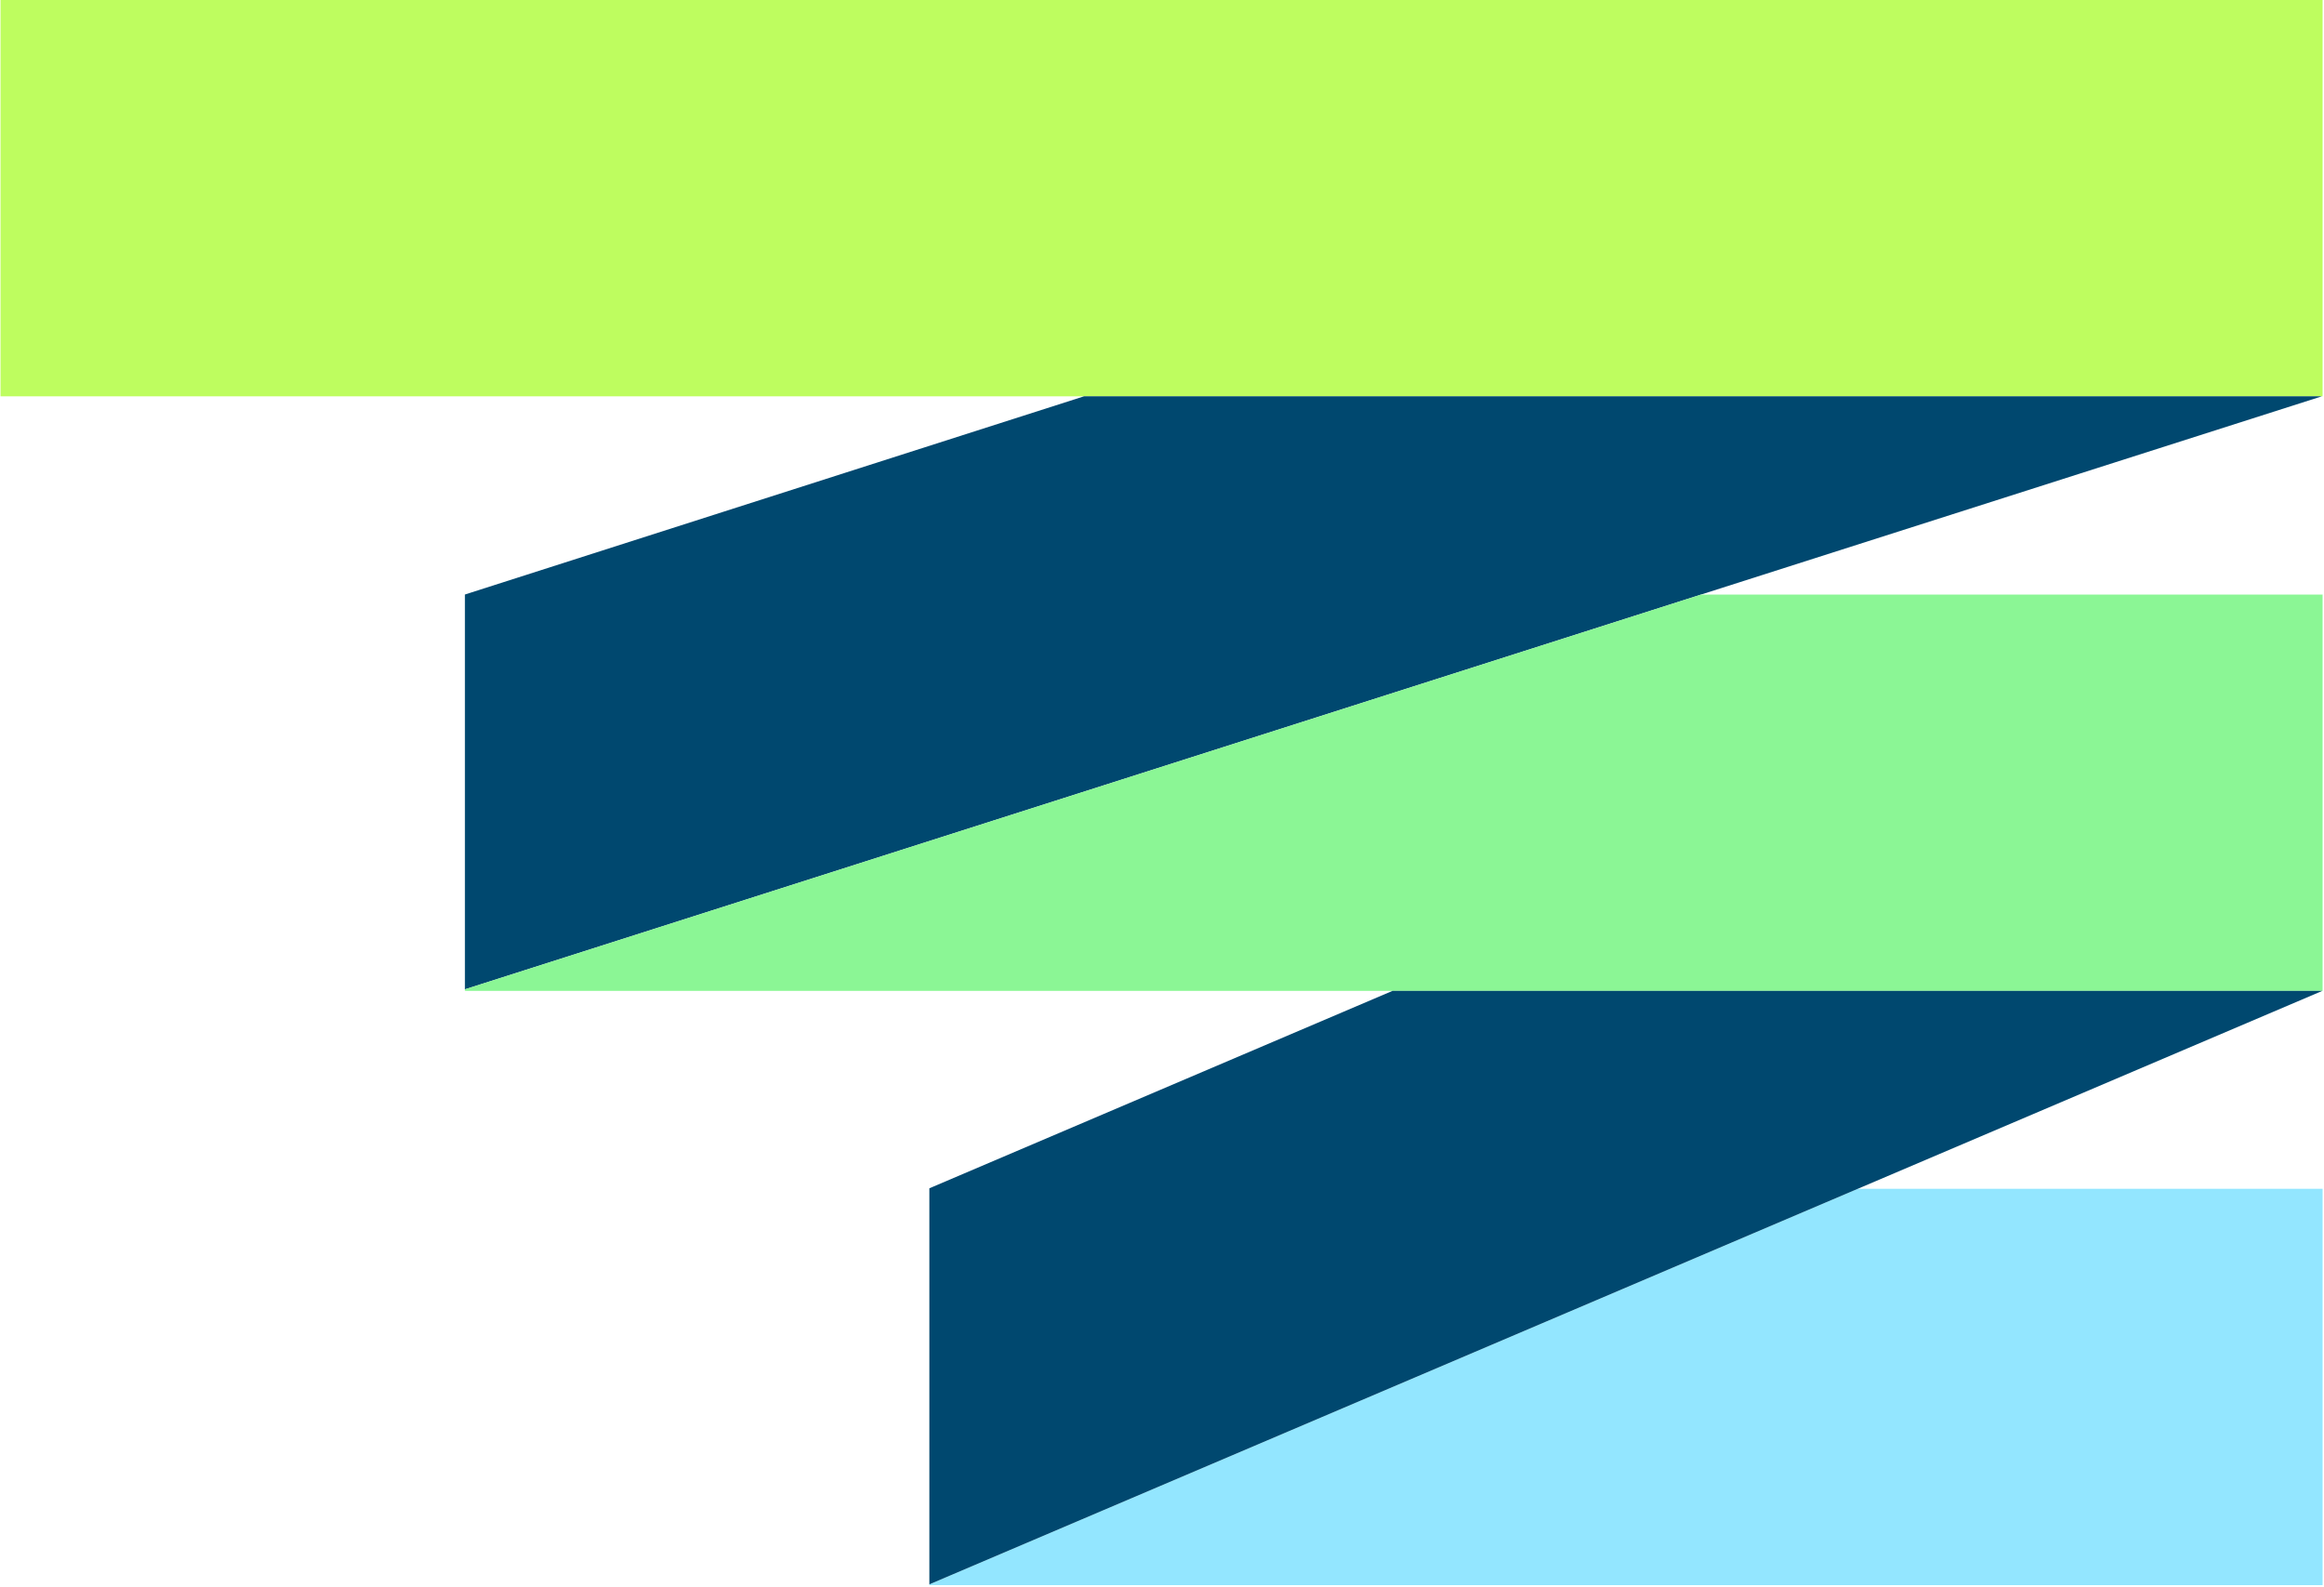 <svg width="1201" height="820" viewBox="0 0 1201 820" fill="none" xmlns="http://www.w3.org/2000/svg">
<path fill-rule="evenodd" clip-rule="evenodd" d="M480.272 818.672L960.062 614.281H1200.27V819.072H480.272V818.672Z" fill="#93E6FF"/>
<path d="M1200.27 0.002V204.793H0.273V0.002H1200.27Z" fill="#BEFD5F"/>
<path fill-rule="evenodd" clip-rule="evenodd" d="M1199.68 204.793H560.182L240.269 307.197V511.194L1199.68 204.852V204.793Z" fill="#00486F"/>
<path fill-rule="evenodd" clip-rule="evenodd" d="M240.272 511.193L879.097 307.215H1200.27V512.005H240.272V511.193Z" fill="#8BF695"/>
<path fill-rule="evenodd" clip-rule="evenodd" d="M719.627 512.005L480.271 614.022L480.269 818.674L1200.15 512.005H719.627ZM1200.11 307.215H1200.19V307.184L1200.11 307.215Z" fill="#00486F"/>
</svg>
